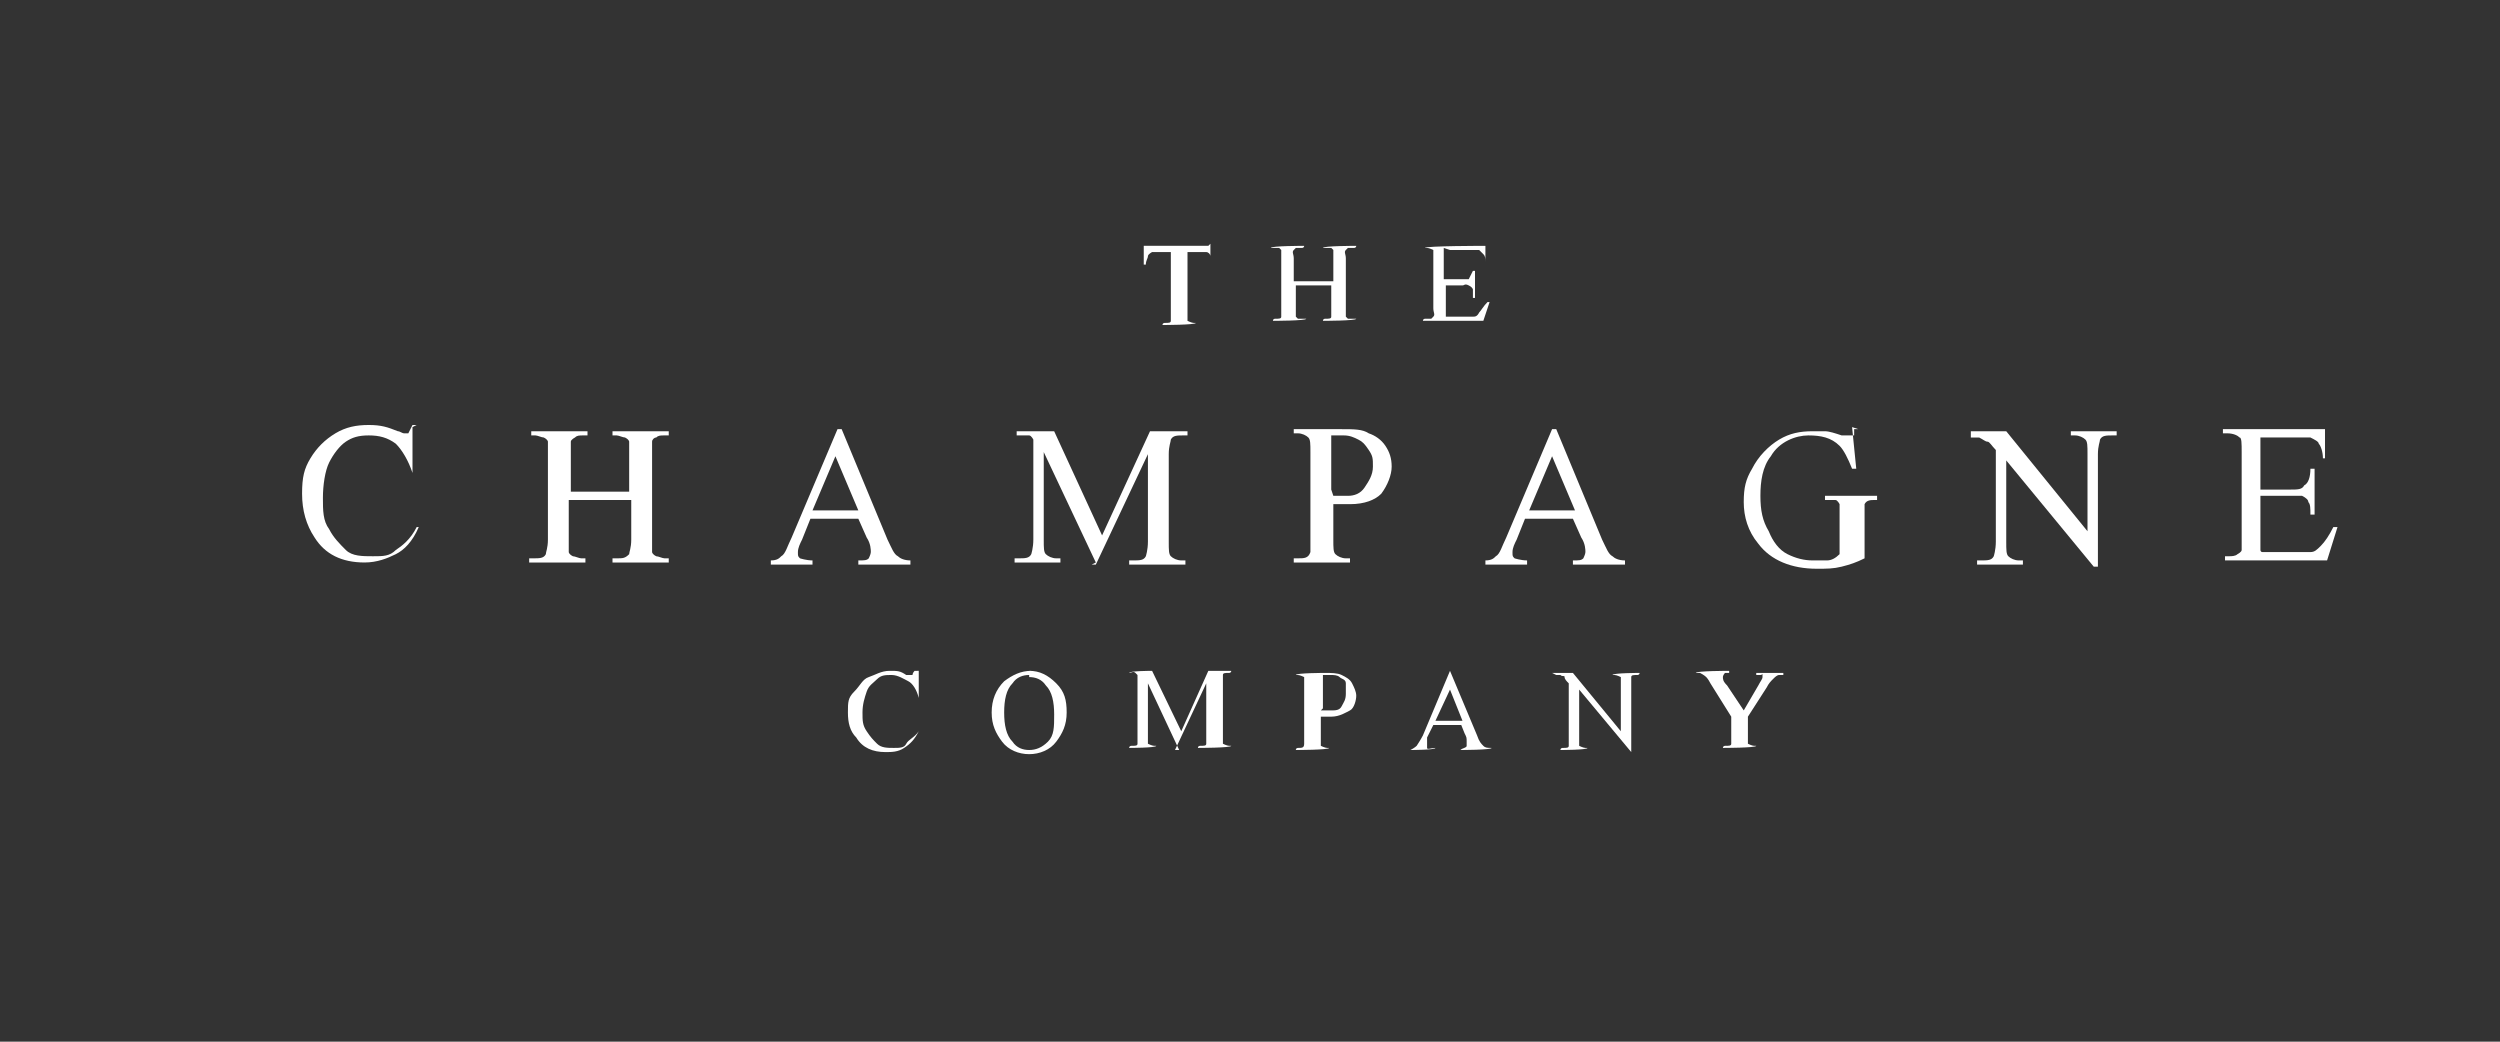 <?xml version="1.0" encoding="UTF-8"?>
<svg id="Layer_1" xmlns="http://www.w3.org/2000/svg" version="1.1" viewBox="0 0 120 50">
  <rect x="0" y="0" width="120" height="50" fill="#333333" stroke="none"/>
  <!-- Generator: Adobe Illustrator 29.8.2, SVG Export Plug-In . SVG Version: 2.1.1 Build 3)  -->
  <defs>
    <style>
      .st0 {
        fill: #fff;
      }
    </style>
  </defs>
  <g>
    <path class="st0" d="M58.1,11.7v.9s0,0,0,0c0-.2,0-.3,0-.3,0-.1-.1-.2-.2-.2s-.2,0-.4,0h-.5v2.9c0,.2,0,.4,0,.4,0,0,.2.1.3.1h.1c0,.1-1.6.1-1.6.1h0c0-.1.1-.1.1-.1.2,0,.3,0,.3-.1,0,0,0-.2,0-.4v-2.9h-.5c-.2,0-.3,0-.4,0,0,0-.2.1-.2.2s-.1.2-.1.4h-.1v-.9h3.1Z"/>
    <path class="st0" d="M62.3,13.5h1.7v-1.1c0-.2,0-.3,0-.4,0,0,0,0-.1-.1,0,0-.2,0-.3,0h-.1c0-.1,1.6-.1,1.6-.1h0c0,.1-.1.1-.1.1,0,0-.2,0-.3,0,0,0,0,0-.1.1s0,.2,0,.4v2.4c0,.2,0,.3,0,.4,0,0,0,0,.1.1,0,0,.2,0,.3,0h.1c0,.1-1.6.1-1.6.1h0c0-.1.1-.1.1-.1.2,0,.3,0,.3-.1,0,0,0-.2,0-.4v-1.1h-1.7v1.1c0,.2,0,.3,0,.4,0,0,0,0,.1.1,0,0,.2,0,.3,0h.1c0,.1-1.6.1-1.6.1h0c0-.1.1-.1.1-.1.2,0,.3,0,.3-.1,0,0,0-.2,0-.4v-2.4c0-.2,0-.3,0-.4,0,0,0,0-.1-.1,0,0-.2,0-.3,0h-.1c0-.1,1.6-.1,1.6-.1h0c0,.1-.1.1-.1.1,0,0-.2,0-.3,0,0,0,0,0-.1.1s0,.2,0,.4v1.1Z"/>
    <path class="st0" d="M69.3,11.9v1.5h.8c.2,0,.4,0,.4,0,0,0,.1-.2.2-.4h.1v1.3h-.1c0-.2,0-.3,0-.4,0,0,0-.1-.2-.2s-.2,0-.3,0h-.8v1.2c0,.2,0,.3,0,.3s0,0,0,0,.1,0,.2,0h.6c.2,0,.4,0,.5,0s.2,0,.3-.2c.1-.1.2-.3.4-.5h.1l-.3.9h-2.9c0-.1.1-.1.1-.1,0,0,.2,0,.3,0,0,0,0,0,.1-.1s0-.2,0-.4v-2.4c0-.2,0-.4,0-.4,0,0-.2-.1-.3-.1h-.1c0-.1,2.9-.1,2.9-.1v.8s0,0,0,0c0-.2,0-.3-.1-.4s-.1-.1-.2-.2c0,0-.2,0-.4,0h-1Z"/>
  </g>
  <g>
    <path class="st0" d="M19.8,20.5v2.2c.1,0,0,0,0,0-.2-.6-.5-1.1-.8-1.4-.4-.3-.8-.4-1.3-.4s-.8.1-1.1.3c-.3.2-.6.6-.8,1s-.3,1.1-.3,1.7,0,1.1.3,1.5c.2.4.5.7.8,1s.8.3,1.3.3.8,0,1.1-.3c.3-.2.7-.5,1-1.1h.1c-.3.7-.7,1.1-1.1,1.3s-.9.4-1.5.4c-1.1,0-1.9-.4-2.4-1.2-.4-.6-.6-1.3-.6-2.1s.1-1.2.4-1.7c.3-.5.7-.9,1.2-1.2.5-.3,1-.4,1.6-.4s.9.1,1.4.3c.1,0,.2.1.3.1,0,0,.2,0,.2,0,0,0,.1-.2.2-.4h.2Z"/>
    <path class="st0" d="M27.2,23.6h3v-1.8c0-.3,0-.5,0-.6,0,0,0-.1-.2-.2-.1,0-.3-.1-.4-.1h-.2v-.2h2.7v.2h-.2c-.2,0-.3,0-.4.1-.1,0-.2.1-.2.2s0,.3,0,.6v4.1c0,.3,0,.5,0,.6,0,0,0,.1.2.2.1,0,.3.1.4.1h.2v.2h-2.7v-.2h.2c.3,0,.4,0,.6-.2,0-.1.1-.3.1-.7v-1.9h-3v1.9c0,.3,0,.5,0,.6,0,0,0,.1.2.2.1,0,.3.1.4.1h.2v.2h-2.7v-.2h.2c.3,0,.5,0,.6-.2,0-.1.1-.3.1-.7v-4.1c0-.3,0-.5,0-.6,0,0,0-.1-.2-.2-.1,0-.3-.1-.4-.1h-.2v-.2h2.7v.2h-.2c-.2,0-.3,0-.4.1,0,0-.2.1-.2.2s0,.3,0,.6v1.8Z"/>
    <path class="st0" d="M41.4,24.9h-2.5l-.4,1c-.1.2-.2.4-.2.6s0,.2.1.3c0,0,.3.1.6.1v.2h-2v-.2c.3,0,.4-.1.5-.2.2-.1.3-.5.5-.9l2.2-5.2h.2l2.2,5.3c.2.4.3.7.5.8.1.1.3.2.6.2v.2h-2.5v-.2c.3,0,.4,0,.5-.1,0,0,.1-.2.1-.3s0-.4-.2-.7l-.4-.9ZM41.2,24.5l-1.1-2.6-1.1,2.6h2.2Z"/>
    <path class="st0" d="M52.6,27l-2.5-5.3v4.2c0,.4,0,.6.1.7.1.1.3.2.5.2h.2v.2h-2.2v-.2h.2c.3,0,.5,0,.6-.2,0,0,.1-.3.1-.7v-4.2c0-.3,0-.5,0-.6,0,0-.1-.2-.2-.2-.1,0-.3,0-.6,0v-.2h1.8l2.3,5,2.3-5h1.8v.2h-.2c-.3,0-.5,0-.6.2,0,.1-.1.3-.1.7v4.2c0,.4,0,.6.1.7.1.1.3.2.5.2h.2v.2h-2.7v-.2h.2c.3,0,.5,0,.6-.2,0,0,.1-.3.1-.7v-4.2l-2.5,5.3h-.2Z"/>
    <path class="st0" d="M64,24v1.9c0,.4,0,.6.1.7.1.1.3.2.5.2h.2v.2h-2.7v-.2h.2c.3,0,.5,0,.6-.3,0,0,0-.3,0-.7v-4.1c0-.4,0-.6-.1-.7-.1-.1-.3-.2-.5-.2h-.2v-.2h2.3c.6,0,1,0,1.3.2.3.1.6.3.8.6.2.3.3.6.3,1s-.2.9-.5,1.3c-.3.3-.8.5-1.5.5s-.3,0-.5,0-.4,0-.6,0ZM64,23.8c.2,0,.3,0,.4,0,.1,0,.2,0,.3,0,.3,0,.6-.1.8-.4.2-.3.4-.6.4-1s0-.5-.2-.8-.3-.4-.5-.5c-.2-.1-.4-.2-.7-.2s-.4,0-.6,0v2.6Z"/>
    <path class="st0" d="M75.7,24.9h-2.5l-.4,1c-.1.2-.2.4-.2.6s0,.2.1.3c0,0,.3.1.6.1v.2h-2v-.2c.3,0,.4-.1.5-.2.2-.1.3-.5.5-.9l2.2-5.2h.2l2.2,5.3c.2.4.3.7.5.8.1.1.3.2.6.2v.2h-2.5v-.2c.3,0,.4,0,.5-.1,0,0,.1-.2.1-.3s0-.4-.2-.7l-.4-.9ZM75.6,24.5l-1.1-2.6-1.1,2.6h2.2Z"/>
    <path class="st0" d="M88.9,20.5l.2,2h-.2c-.2-.5-.4-.9-.6-1.1-.4-.4-.9-.5-1.5-.5s-1.4.3-1.8,1c-.4.5-.5,1.2-.5,1.9s.1,1.2.4,1.7c.2.5.5.9.9,1.1.4.2.8.3,1.2.3s.5,0,.7,0c.2,0,.4-.1.6-.3v-1.8c0-.3,0-.5,0-.6,0,0-.1-.2-.2-.2-.1,0-.3,0-.5,0v-.2h2.5v.2h-.1c-.2,0-.4,0-.5.2,0,.1,0,.3,0,.7v1.9c-.4.2-.7.3-1.1.4s-.7.1-1.2.1c-1.2,0-2.2-.4-2.8-1.2-.5-.6-.7-1.3-.7-2s.1-1.1.4-1.6c.3-.6.8-1.1,1.3-1.4.5-.3,1-.4,1.6-.4s.4,0,.6,0c.2,0,.5.1.8.2.2,0,.3,0,.4,0s.1,0,.2,0c0,0,0-.2,0-.3h.2Z"/>
    <path class="st0" d="M94.6,20.7h1.7l3.9,4.8v-3.7c0-.4,0-.6-.1-.7-.1-.1-.3-.2-.5-.2h-.2v-.2h2.2v.2h-.2c-.3,0-.5,0-.6.2,0,.1-.1.3-.1.7v5.4h-.2l-4.2-5.1v3.9c0,.4,0,.6.1.7.1.1.3.2.5.2h.2v.2h-2.2v-.2h.2c.3,0,.5,0,.6-.2,0,0,.1-.3.1-.7v-4.4c-.2-.2-.3-.4-.4-.4s-.2-.1-.4-.2c0,0-.2,0-.4,0v-.2Z"/>
    <path class="st0" d="M108.5,21v2.5h1.4c.4,0,.6,0,.7-.2.2-.1.3-.4.3-.8h.2v2.2h-.2c0-.3,0-.5-.1-.6,0-.1-.1-.2-.3-.3-.1,0-.3,0-.6,0h-1.4v2.1c0,.3,0,.5,0,.5,0,0,0,.1.1.1,0,0,.2,0,.4,0h1.1c.4,0,.6,0,.8,0,.2,0,.3-.1.5-.3.2-.2.4-.5.6-.9h.2l-.5,1.6h-4.9v-.2h.2c.1,0,.3,0,.4-.1,0,0,.2-.1.2-.2,0,0,0-.3,0-.6v-4.1c0-.4,0-.7-.1-.7-.1-.1-.3-.2-.6-.2h-.2v-.2h4.9v1.4c0,0-.1,0-.1,0,0-.3-.1-.6-.2-.7,0-.1-.2-.2-.4-.3-.1,0-.3,0-.7,0h-1.7Z"/>
  </g>
  <g>
    <path class="st0" d="M44.1,32.2v1.3c0,0,0,0,0,0-.1-.4-.3-.7-.5-.8s-.5-.3-.8-.3-.5,0-.7.2-.4.3-.5.6-.2.6-.2,1,0,.6.2.9.3.4.5.6.5.2.8.2.5,0,.6-.2.4-.3.6-.6h0c-.2.4-.4.6-.7.8s-.6.2-.9.2c-.6,0-1.1-.2-1.4-.7-.3-.3-.4-.7-.4-1.2s0-.7.3-1,.4-.6.7-.7.6-.3,1-.3.5,0,.8.2c0,0,.1,0,.2,0,0,0,0,0,.1,0,0,0,0-.1.1-.2h0Z"/>
    <path class="st0" d="M49.4,32.2c.5,0,.9.2,1.3.6s.5.8.5,1.4-.2,1-.5,1.4-.8.6-1.3.6-1-.2-1.3-.6-.5-.8-.5-1.4.2-1.1.6-1.5c.4-.3.8-.5,1.3-.5ZM49.4,32.4c-.3,0-.6.1-.8.4-.3.3-.4.8-.4,1.4s.1,1.1.4,1.4c.2.3.5.4.8.4s.6-.1.9-.4.3-.7.3-1.3-.1-1.1-.4-1.4c-.2-.3-.5-.4-.8-.4Z"/>
    <path class="st0" d="M56.6,36l-1.5-3.2v2.5c0,.2,0,.4,0,.4,0,0,.2.1.3.1h.1c0,.1-1.3.1-1.3.1h0c0-.1.1-.1.1-.1.2,0,.3,0,.3-.1,0,0,0-.2,0-.4v-2.5c0-.2,0-.3,0-.4,0,0,0,0-.1-.1s-.2,0-.3,0h0c0-.1,1.1-.1,1.1-.1l1.4,2.9,1.3-2.9h1.1c0,.1-.1.1-.1.1-.2,0-.3,0-.3.1,0,0,0,.2,0,.4v2.5c0,.2,0,.4,0,.4,0,0,.2.1.3.1h.1c0,.1-1.6.1-1.6.1h0c0-.1.1-.1.1-.1.2,0,.3,0,.3-.1,0,0,0-.2,0-.4v-2.5l-1.5,3.2h0Z"/>
    <path class="st0" d="M63.4,34.3v1.1c0,.2,0,.4,0,.4,0,0,.2.1.3.1h.1c0,.1-1.6.1-1.6.1h0c0-.1.1-.1.1-.1.2,0,.3,0,.3-.2,0,0,0-.2,0-.4v-2.4c0-.2,0-.4,0-.4,0,0-.2-.1-.3-.1h-.1c0-.1,1.4-.1,1.4-.1.3,0,.6,0,.8.1s.4.2.5.4.2.4.2.6-.1.6-.3.7-.5.3-.9.3-.2,0-.3,0-.2,0-.3,0ZM63.4,34.1c0,0,.2,0,.3,0s.1,0,.2,0c.2,0,.4,0,.5-.2s.2-.3.2-.6,0-.3,0-.5-.2-.2-.3-.3-.3-.1-.4-.1-.2,0-.4,0v1.6Z"/>
    <path class="st0" d="M70.3,34.8h-1.5l-.3.6c0,.1,0,.3,0,.3s0,.1,0,.2.2,0,.4,0h0c0,.1-1.2.1-1.2.1h0c.2-.1.3-.2.3-.2,0,0,.2-.3.3-.5l1.3-3.1h0l1.3,3.1c.1.3.2.4.3.5s.2.1.4.1h0c0,.1-1.5.1-1.5.1h0c.1-.1.3-.1.3-.2s0,0,0-.2,0-.2-.1-.4l-.2-.5ZM70.2,34.6l-.6-1.5-.7,1.5h1.3Z"/>
    <path class="st0" d="M74.5,32.3h1l2.3,2.8v-2.2c0-.2,0-.4,0-.4,0,0-.2-.1-.3-.1h-.1c0-.1,1.3-.1,1.3-.1h0c0,.1-.1.1-.1.1-.2,0-.3,0-.3.1,0,0,0,.2,0,.4v3.2h0l-2.5-3v2.3c0,.2,0,.4,0,.4,0,0,.2.1.3.1h.1c0,.1-1.3.1-1.3.1h0c0-.1.1-.1.1-.1.2,0,.3,0,.3-.1,0,0,0-.2,0-.4v-2.6c-.1-.1-.2-.2-.2-.3s-.1,0-.2-.1c0,0-.1,0-.2,0h0Z"/>
    <path class="st0" d="M84.3,32.3h1.3c0,.1,0,.1,0,.1,0,0-.1,0-.2,0s-.2.1-.3.2-.2.2-.3.4l-.9,1.4v.9c0,.2,0,.4,0,.4,0,0,.2.1.3.1h.1c0,.1-1.6.1-1.6.1h0c0-.1.1-.1.1-.1.2,0,.3,0,.3-.1,0,0,0-.2,0-.4v-.9l-1-1.6c-.1-.2-.2-.3-.2-.3s-.1-.1-.3-.2c0,0,0,0-.2,0h0c0-.1,1.6-.1,1.6-.1h0c0,.1,0,.1,0,.1,0,0-.2,0-.2,0s-.1.1-.1.2,0,.2.2.4l.8,1.2.7-1.2c.1-.2.2-.3.2-.4s0,0,0-.1,0,0-.1,0-.1,0-.2,0h0Z"/>
  </g>
</svg>
